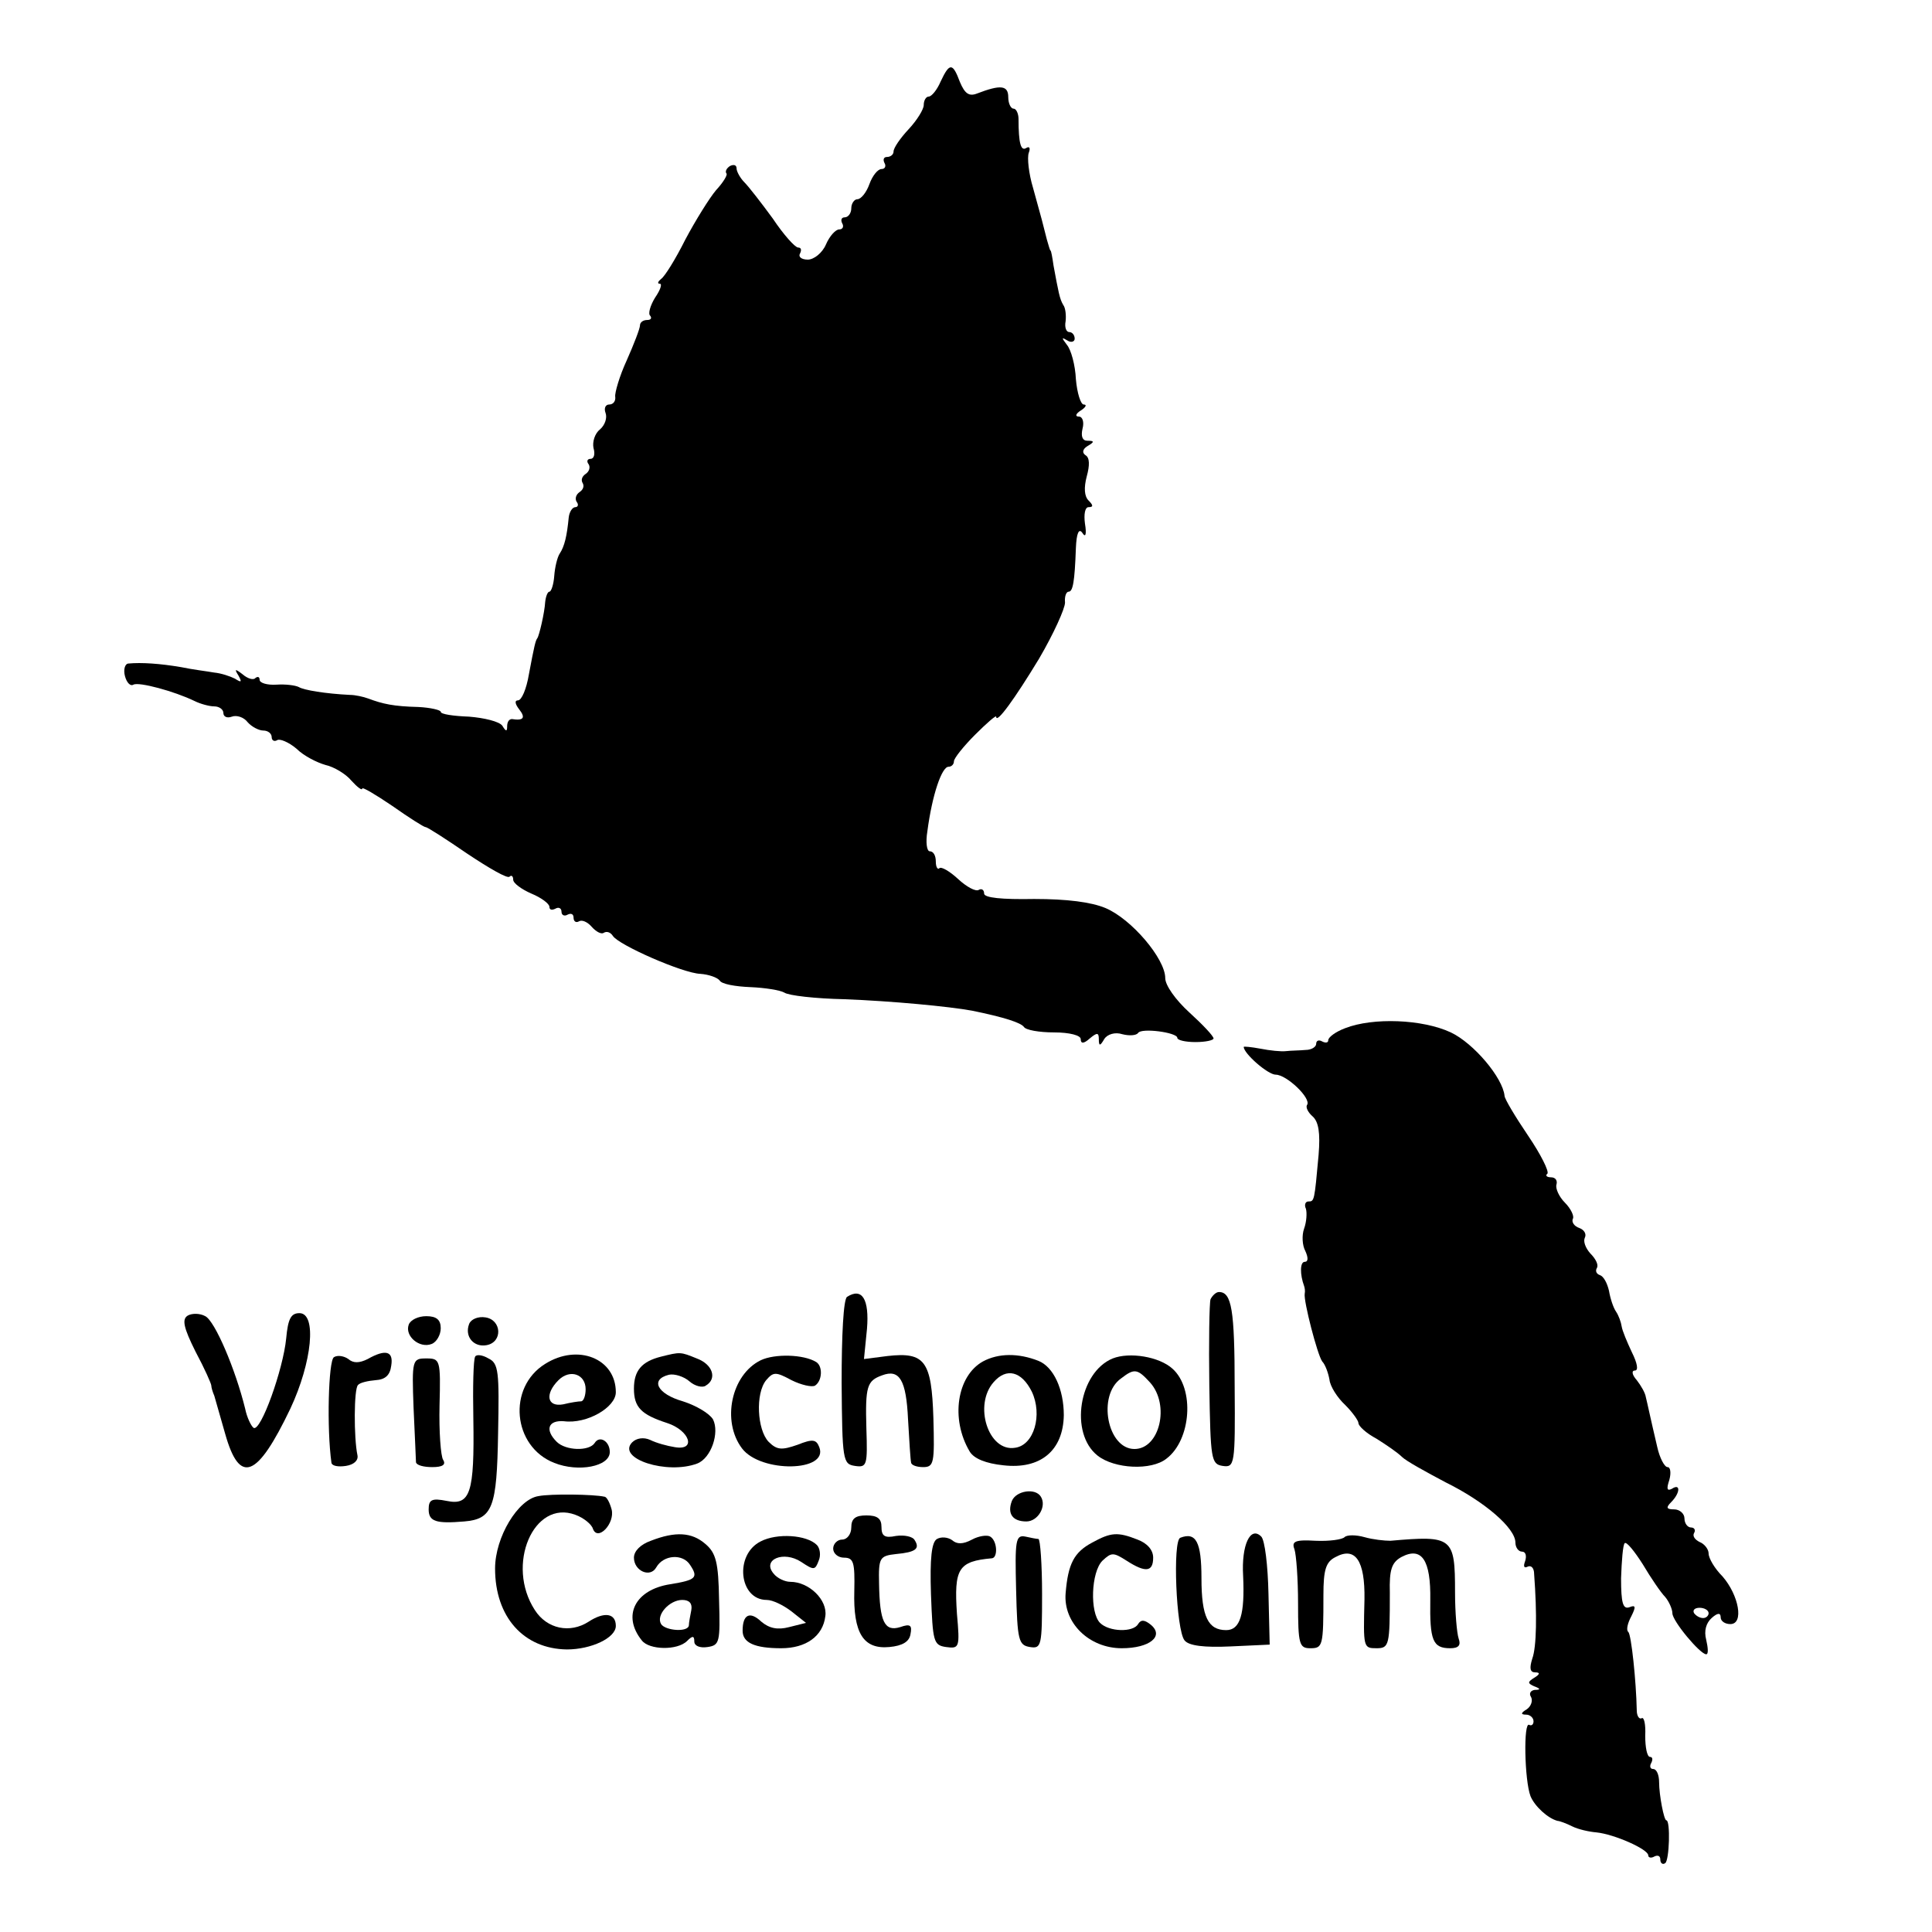 <?xml version="1.0" standalone="no"?>
<!DOCTYPE svg PUBLIC "-//W3C//DTD SVG 20010904//EN"
 "http://www.w3.org/TR/2001/REC-SVG-20010904/DTD/svg10.dtd">
<svg version="1.0" xmlns="http://www.w3.org/2000/svg"
 width="320pt" height="320pt" viewBox="0 0 320 320"
 preserveAspectRatio="xMidYMid meet">
<g transform="translate(0,320) scale(0.1,-0.1)"
fill="#000000" stroke="none">
<path d="M1558 3065 c-6 -14 -15 -25 -20 -25 -4 0 -8 -6 -8 -14 0 -7 -11 -25
-25 -40 -14 -15 -25 -31 -25 -37 0 -5 -5 -9 -11 -9 -5 0 -7 -4 -4 -10 3 -5 1
-10 -5 -10 -6 0 -15 -11 -20 -25 -5 -14 -14 -25 -20 -25 -5 0 -10 -7 -10 -15
0 -8 -5 -15 -11 -15 -5 0 -7 -4 -4 -10 3 -5 1 -10 -5 -10 -6 0 -16 -11 -22
-25 -6 -14 -20 -25 -30 -25 -11 0 -16 5 -13 10 3 6 2 10 -3 10 -5 0 -24 21
-42 48 -19 26 -40 53 -47 60 -7 7 -13 18 -13 23 0 6 -5 7 -11 4 -6 -4 -8 -9
-6 -12 3 -2 -5 -15 -17 -28 -11 -13 -34 -50 -51 -82 -16 -32 -34 -61 -40 -65
-5 -4 -7 -8 -2 -8 4 0 1 -10 -8 -23 -8 -13 -12 -27 -8 -30 3 -4 1 -7 -5 -7 -7
0 -12 -4 -12 -9 0 -5 -10 -31 -22 -58 -12 -26 -20 -54 -19 -60 1 -7 -3 -13
-10 -13 -6 0 -9 -6 -6 -14 3 -8 -1 -20 -9 -27 -9 -7 -13 -21 -11 -31 3 -10 1
-18 -5 -18 -5 0 -7 -4 -3 -9 3 -5 1 -12 -5 -16 -6 -4 -8 -10 -5 -15 3 -5 1
-11 -5 -15 -6 -4 -8 -11 -5 -16 4 -5 2 -9 -2 -9 -5 0 -10 -8 -11 -17 -3 -31
-7 -48 -15 -60 -4 -6 -8 -23 -9 -37 -1 -14 -5 -26 -8 -26 -3 0 -6 -8 -7 -17
-1 -18 -10 -56 -13 -60 -3 -4 -5 -12 -14 -60 -4 -24 -12 -43 -18 -43 -6 0 -5
-6 2 -15 11 -14 7 -19 -12 -16 -5 0 -8 -5 -8 -12 0 -9 -2 -9 -8 1 -5 7 -30 13
-55 15 -26 1 -47 4 -47 8 0 3 -17 7 -37 8 -41 1 -59 5 -83 14 -8 3 -22 6 -30
6 -41 2 -77 8 -85 13 -6 3 -22 5 -37 4 -16 -1 -28 3 -28 8 0 5 -3 6 -7 3 -3
-4 -13 -1 -21 6 -13 10 -14 9 -7 -2 6 -11 5 -12 -6 -5 -8 4 -23 9 -34 10 -11
2 -36 5 -55 9 -35 6 -66 8 -87 6 -6 0 -9 -10 -6 -21 3 -11 9 -17 14 -14 9 5
68 -11 101 -27 10 -5 25 -9 33 -9 8 0 15 -5 15 -11 0 -6 6 -9 14 -6 8 3 20 -1
26 -9 7 -8 19 -14 26 -14 8 0 14 -5 14 -11 0 -5 4 -8 9 -5 4 3 19 -3 32 -14
12 -12 34 -23 48 -27 14 -3 34 -15 43 -26 10 -11 18 -17 18 -13 0 3 22 -10 50
-29 27 -19 52 -35 55 -35 3 0 34 -20 69 -44 36 -24 67 -42 70 -38 3 3 6 1 6
-5 0 -6 14 -16 30 -23 17 -7 30 -17 30 -22 0 -5 4 -6 10 -3 5 3 10 1 10 -5 0
-6 5 -8 10 -5 6 3 10 1 10 -5 0 -6 4 -9 9 -6 5 3 14 -1 21 -9 7 -8 16 -13 20
-10 5 3 11 1 15 -5 9 -15 116 -62 145 -63 14 -1 28 -6 32 -11 3 -6 26 -10 51
-11 24 -1 49 -5 56 -9 7 -5 52 -10 99 -11 79 -3 174 -12 212 -19 54 -11 81
-20 86 -27 3 -5 25 -9 50 -9 26 0 44 -5 44 -11 0 -8 5 -8 15 1 12 10 15 10 15
-1 0 -12 2 -12 9 0 5 8 18 12 30 8 12 -3 23 -2 26 2 5 9 65 1 65 -8 0 -4 14
-7 30 -7 17 0 30 3 30 6 0 4 -18 23 -40 43 -23 21 -40 45 -40 57 0 32 -56 98
-99 116 -24 10 -64 15 -118 15 -54 -1 -83 2 -83 9 0 6 -4 9 -9 6 -5 -3 -20 5
-34 18 -14 13 -28 21 -31 18 -3 -3 -6 2 -6 11 0 10 -4 17 -10 17 -5 0 -7 15
-4 33 8 61 24 107 35 107 5 0 9 4 9 9 0 5 16 25 35 44 19 19 35 33 35 30 0
-13 31 30 71 96 24 41 43 83 43 93 -1 10 2 18 6 18 7 0 10 16 12 72 1 25 5 34
11 25 5 -8 7 -2 4 16 -2 15 0 27 6 27 8 0 8 3 0 11 -7 7 -8 21 -3 40 5 18 5
31 -2 35 -6 4 -5 10 3 15 12 7 12 9 0 9 -8 0 -11 7 -8 20 3 11 0 20 -6 20 -7
0 -5 5 3 10 8 5 11 10 5 10 -5 0 -11 19 -13 42 -1 23 -8 49 -15 57 -9 12 -9
13 1 7 6 -4 12 -2 12 3 0 6 -4 11 -9 11 -5 0 -8 8 -6 18 1 9 0 22 -4 27 -6 10
-8 22 -16 65 -2 14 -4 25 -5 25 -1 0 -3 8 -6 18 -6 24 -9 36 -23 86 -7 23 -10
50 -7 58 3 8 1 11 -4 8 -9 -6 -13 7 -13 48 0 9 -4 17 -8 17 -5 0 -9 9 -9 19 0
20 -13 21 -52 6 -13 -5 -20 0 -28 19 -12 32 -17 33 -32 1z"/>
<path d="M2228 1497 c-16 -6 -28 -15 -28 -20 0 -4 -4 -5 -10 -2 -5 3 -10 2
-10 -4 0 -5 -8 -10 -17 -10 -10 -1 -25 -1 -33 -2 -8 -1 -27 1 -42 4 -16 3 -28
4 -28 3 0 -11 40 -46 53 -46 18 0 59 -39 52 -50 -3 -4 2 -13 9 -19 10 -9 13
-27 10 -64 -7 -77 -7 -77 -17 -77 -5 0 -7 -6 -4 -12 2 -7 1 -22 -3 -33 -4 -11
-3 -28 2 -37 5 -11 5 -18 -1 -18 -8 0 -8 -21 -1 -40 1 -3 2 -8 1 -13 -2 -12
21 -101 29 -112 5 -5 10 -19 12 -30 1 -11 13 -30 26 -42 12 -12 22 -26 22 -30
0 -5 13 -17 30 -26 16 -10 35 -23 42 -30 7 -7 40 -25 72 -42 65 -32 116 -76
116 -100 0 -8 5 -15 11 -15 6 0 8 -7 5 -16 -3 -8 -2 -12 4 -9 6 3 11 -2 11
-12 5 -67 4 -121 -3 -140 -5 -16 -4 -23 5 -23 8 0 8 -3 -2 -9 -11 -7 -11 -9 0
-14 11 -4 11 -6 1 -6 -7 -1 -10 -6 -6 -12 3 -6 0 -15 -7 -20 -10 -6 -11 -9 -1
-9 6 0 12 -5 12 -11 0 -5 -3 -8 -7 -6 -10 7 -8 -92 2 -118 7 -17 29 -37 45
-41 3 0 14 -4 24 -9 10 -5 28 -9 40 -10 30 -3 86 -28 86 -38 0 -4 5 -5 10 -2
6 3 10 1 10 -5 0 -6 4 -9 8 -6 7 4 9 71 2 71 -4 0 -12 42 -12 63 0 12 -4 22
-10 22 -5 0 -6 5 -3 10 3 6 2 10 -2 10 -5 0 -8 16 -8 35 1 19 -2 32 -6 29 -4
-2 -8 4 -8 13 -1 49 -9 125 -14 130 -4 3 -1 15 5 26 8 16 7 19 -3 15 -11 -4
-14 7 -14 48 1 29 3 55 6 58 3 3 16 -13 30 -35 13 -22 30 -47 37 -54 6 -7 12
-20 12 -27 0 -13 46 -68 56 -68 4 0 3 11 0 24 -4 15 0 28 9 36 10 9 15 9 15 1
0 -6 7 -11 16 -11 23 0 14 48 -13 79 -13 13 -23 30 -23 38 0 7 -7 16 -15 19
-8 4 -12 10 -9 15 3 5 0 9 -5 9 -6 0 -11 7 -11 15 0 8 -8 15 -17 15 -13 0 -14
3 -5 12 15 15 16 32 1 22 -8 -4 -9 0 -4 15 3 11 2 21 -3 21 -5 0 -13 15 -17
33 -12 51 -16 71 -19 83 -1 7 -8 19 -15 28 -8 9 -9 16 -3 16 6 0 4 12 -5 30
-8 17 -16 36 -17 43 -1 7 -5 18 -9 24 -5 7 -10 23 -12 35 -3 13 -9 24 -15 26
-6 2 -8 7 -5 12 3 5 -2 15 -11 24 -8 9 -12 20 -9 26 3 6 -1 13 -9 16 -9 3 -13
10 -11 15 3 4 -3 17 -13 27 -10 10 -16 24 -14 30 2 7 -2 12 -9 12 -7 0 -10 3
-6 6 3 4 -11 32 -32 63 -21 31 -39 61 -39 66 -3 30 -51 87 -89 105 -47 22
-129 25 -175 7z m602 -969 c0 -4 -4 -8 -9 -8 -6 0 -12 4 -15 8 -3 5 1 9 9 9 8
0 15 -4 15 -9z"/>
<path d="M1403 1052 c-6 -4 -9 -63 -9 -142 1 -129 2 -135 22 -138 20 -3 21 1
19 62 -2 70 1 79 26 88 29 11 40 -8 43 -73 2 -35 4 -67 5 -71 0 -5 10 -8 20
-8 18 0 19 7 17 81 -3 95 -14 110 -76 103 l-39 -5 5 50 c4 49 -8 69 -33 53z"/>
<path d="M2005 1048 c-2 -7 -3 -71 -2 -143 2 -122 3 -130 22 -133 20 -3 21 2
20 130 0 129 -5 158 -26 158 -5 0 -11 -6 -14 -12z"/>
<path d="M311 1021 c-10 -6 -7 -20 13 -60 15 -28 26 -53 26 -56 0 -3 2 -10 5
-17 2 -7 10 -35 18 -63 24 -85 53 -73 108 42 36 77 44 158 15 158 -14 0 -19
-9 -22 -42 -5 -51 -42 -155 -54 -148 -4 3 -11 17 -14 32 -16 65 -50 145 -66
153 -9 5 -22 5 -29 1z"/>
<path d="M677 1006 c-7 -19 18 -40 38 -32 8 3 15 15 15 26 0 14 -7 20 -24 20
-13 0 -26 -6 -29 -14z"/>
<path d="M777 1007 c-8 -21 8 -39 29 -35 27 5 25 42 -2 46 -12 2 -24 -3 -27
-11z"/>
<path d="M553 952 c-9 -6 -12 -118 -4 -175 1 -5 11 -7 24 -5 13 2 21 9 19 18
-6 28 -6 110 1 116 3 4 17 7 29 8 16 1 24 8 26 24 4 24 -9 28 -39 11 -14 -7
-24 -7 -32 0 -7 5 -18 7 -24 3z"/>
<path d="M787 953 c-3 -5 -4 -51 -3 -103 2 -123 -5 -144 -44 -136 -25 5 -30 2
-30 -14 0 -20 12 -24 59 -20 47 4 54 23 56 146 2 102 1 116 -16 124 -10 6 -20
7 -22 3z"/>
<path d="M903 941 c-63 -39 -54 -137 15 -164 40 -16 92 -6 92 18 0 18 -17 28
-25 15 -9 -14 -48 -13 -63 2 -20 20 -14 36 12 34 38 -5 86 23 86 48 0 56 -63
81 -117 47z m67 -42 c0 -10 -3 -19 -7 -20 -5 0 -18 -2 -30 -5 -27 -5 -31 17
-8 40 19 19 45 10 45 -15z"/>
<path d="M1095 953 c-32 -8 -45 -23 -45 -53 0 -31 12 -43 55 -57 37 -12 49
-46 13 -40 -13 2 -31 7 -41 12 -11 5 -23 3 -30 -4 -26 -27 58 -54 108 -35 23
9 37 51 26 73 -6 10 -28 23 -50 30 -42 12 -55 36 -23 44 9 2 25 -3 34 -11 9
-8 22 -11 27 -7 19 11 12 35 -15 45 -27 11 -27 11 -59 3z"/>
<path d="M1260 947 c-49 -24 -65 -101 -31 -146 31 -41 144 -39 128 2 -5 13
-11 14 -36 4 -26 -9 -34 -9 -48 5 -19 20 -22 80 -4 102 12 14 16 14 42 0 16
-8 34 -12 39 -9 12 8 13 32 2 39 -21 13 -69 14 -92 3z"/>
<path d="M1628 945 c-43 -24 -54 -95 -22 -149 7 -12 27 -20 56 -23 61 -7 99
24 100 83 0 43 -17 80 -42 90 -33 13 -66 13 -92 -1z m81 -50 c18 -38 4 -89
-28 -93 -44 -7 -69 71 -35 109 21 24 46 18 63 -16z"/>
<path d="M1843 950 c-56 -23 -72 -124 -25 -161 28 -22 89 -25 114 -5 41 31 47
116 10 149 -22 20 -71 28 -99 17z m62 -40 c33 -37 16 -110 -26 -110 -45 0 -62
89 -22 117 22 17 27 16 48 -7z"/>
<path d="M685 868 c2 -46 4 -86 4 -90 1 -5 13 -8 27 -8 17 0 23 4 18 12 -4 6
-7 47 -6 90 2 76 1 78 -22 78 -23 0 -24 -2 -21 -82z"/>
<path d="M892 722 c-34 -5 -72 -68 -72 -120 0 -80 47 -133 119 -134 40 0 81
19 81 39 0 21 -19 24 -45 7 -31 -20 -69 -12 -89 19 -49 75 -2 184 67 158 14
-5 27 -16 29 -23 8 -22 37 9 31 32 -3 11 -8 21 -12 21 -17 4 -89 5 -109 1z"/>
<path d="M1676 714 c-8 -21 1 -34 24 -34 19 0 34 25 24 41 -9 15 -41 10 -48
-7z"/>
<path d="M1410 670 c0 -11 -7 -20 -15 -20 -8 0 -15 -7 -15 -15 0 -8 8 -15 18
-15 16 0 18 -8 17 -55 -2 -70 15 -97 58 -93 22 2 33 9 35 21 3 15 0 18 -17 12
-26 -8 -34 9 -35 72 -1 43 1 46 28 49 33 3 40 9 31 23 -3 6 -17 9 -31 7 -19
-4 -24 0 -24 15 0 14 -7 19 -25 19 -18 0 -25 -5 -25 -20z"/>
<path d="M1078 648 c-17 -6 -28 -17 -28 -28 0 -22 27 -34 37 -16 12 21 44 23
56 4 14 -21 10 -25 -33 -32 -58 -9 -80 -52 -47 -93 12 -16 59 -17 75 -1 9 9
12 9 12 -1 0 -7 9 -11 22 -9 20 3 21 8 19 78 -1 62 -5 78 -23 93 -22 19 -49
21 -90 5z m67 -115 c-2 -10 -4 -21 -4 -25 -1 -12 -39 -9 -46 2 -9 15 14 40 35
40 12 0 17 -6 15 -17z"/>
<path d="M1260 647 c-44 -22 -36 -97 10 -97 10 0 28 -9 41 -19 l24 -19 -28 -7
c-19 -5 -33 -2 -46 9 -19 18 -31 12 -31 -15 0 -20 20 -29 64 -29 41 0 69 20
73 53 4 27 -27 57 -58 57 -9 0 -22 6 -28 14 -19 23 17 38 46 19 21 -14 23 -14
29 2 4 9 2 21 -3 26 -17 17 -66 20 -93 6z"/>
<path d="M1552 651 c-9 -5 -12 -32 -10 -92 3 -78 4 -84 25 -87 22 -3 23 -1 18
55 -5 75 2 87 58 92 10 1 9 29 -3 36 -5 3 -19 1 -30 -5 -15 -8 -25 -8 -33 -1
-7 5 -18 6 -25 2z"/>
<path d="M1683 567 c2 -84 4 -92 23 -95 19 -3 20 2 20 88 0 49 -3 90 -6 91 -3
0 -13 2 -22 4 -16 3 -17 -7 -15 -88z"/>
<path d="M1809 645 c-30 -16 -40 -35 -44 -84 -4 -49 39 -91 93 -91 46 0 71 20
48 39 -10 8 -16 9 -21 1 -8 -14 -48 -13 -63 2 -17 17 -15 84 4 103 15 14 18
14 40 0 31 -20 44 -19 44 5 0 13 -10 24 -26 30 -33 13 -44 12 -75 -5z"/>
<path d="M1955 653 c-13 -4 -7 -153 7 -170 7 -9 33 -12 76 -10 l65 3 -2 84
c-1 47 -6 89 -12 95 -18 18 -33 -14 -30 -65 3 -64 -5 -90 -28 -90 -30 0 -41
22 -41 86 0 60 -9 77 -35 67z"/>
<path d="M2227 654 c-4 -4 -25 -7 -48 -6 -34 2 -40 -1 -35 -14 3 -9 6 -49 6
-90 0 -67 2 -74 20 -74 21 0 22 3 22 88 0 42 4 55 20 63 33 18 49 -6 48 -70
-2 -80 -2 -81 20 -81 21 0 22 5 22 92 -1 38 3 50 19 59 34 18 49 -5 48 -71 -1
-67 4 -80 33 -80 14 0 18 5 14 16 -3 9 -6 43 -6 77 0 91 -4 94 -107 85 -10 0
-29 2 -43 6 -14 4 -29 4 -33 0z"/>
</g>
</svg>
